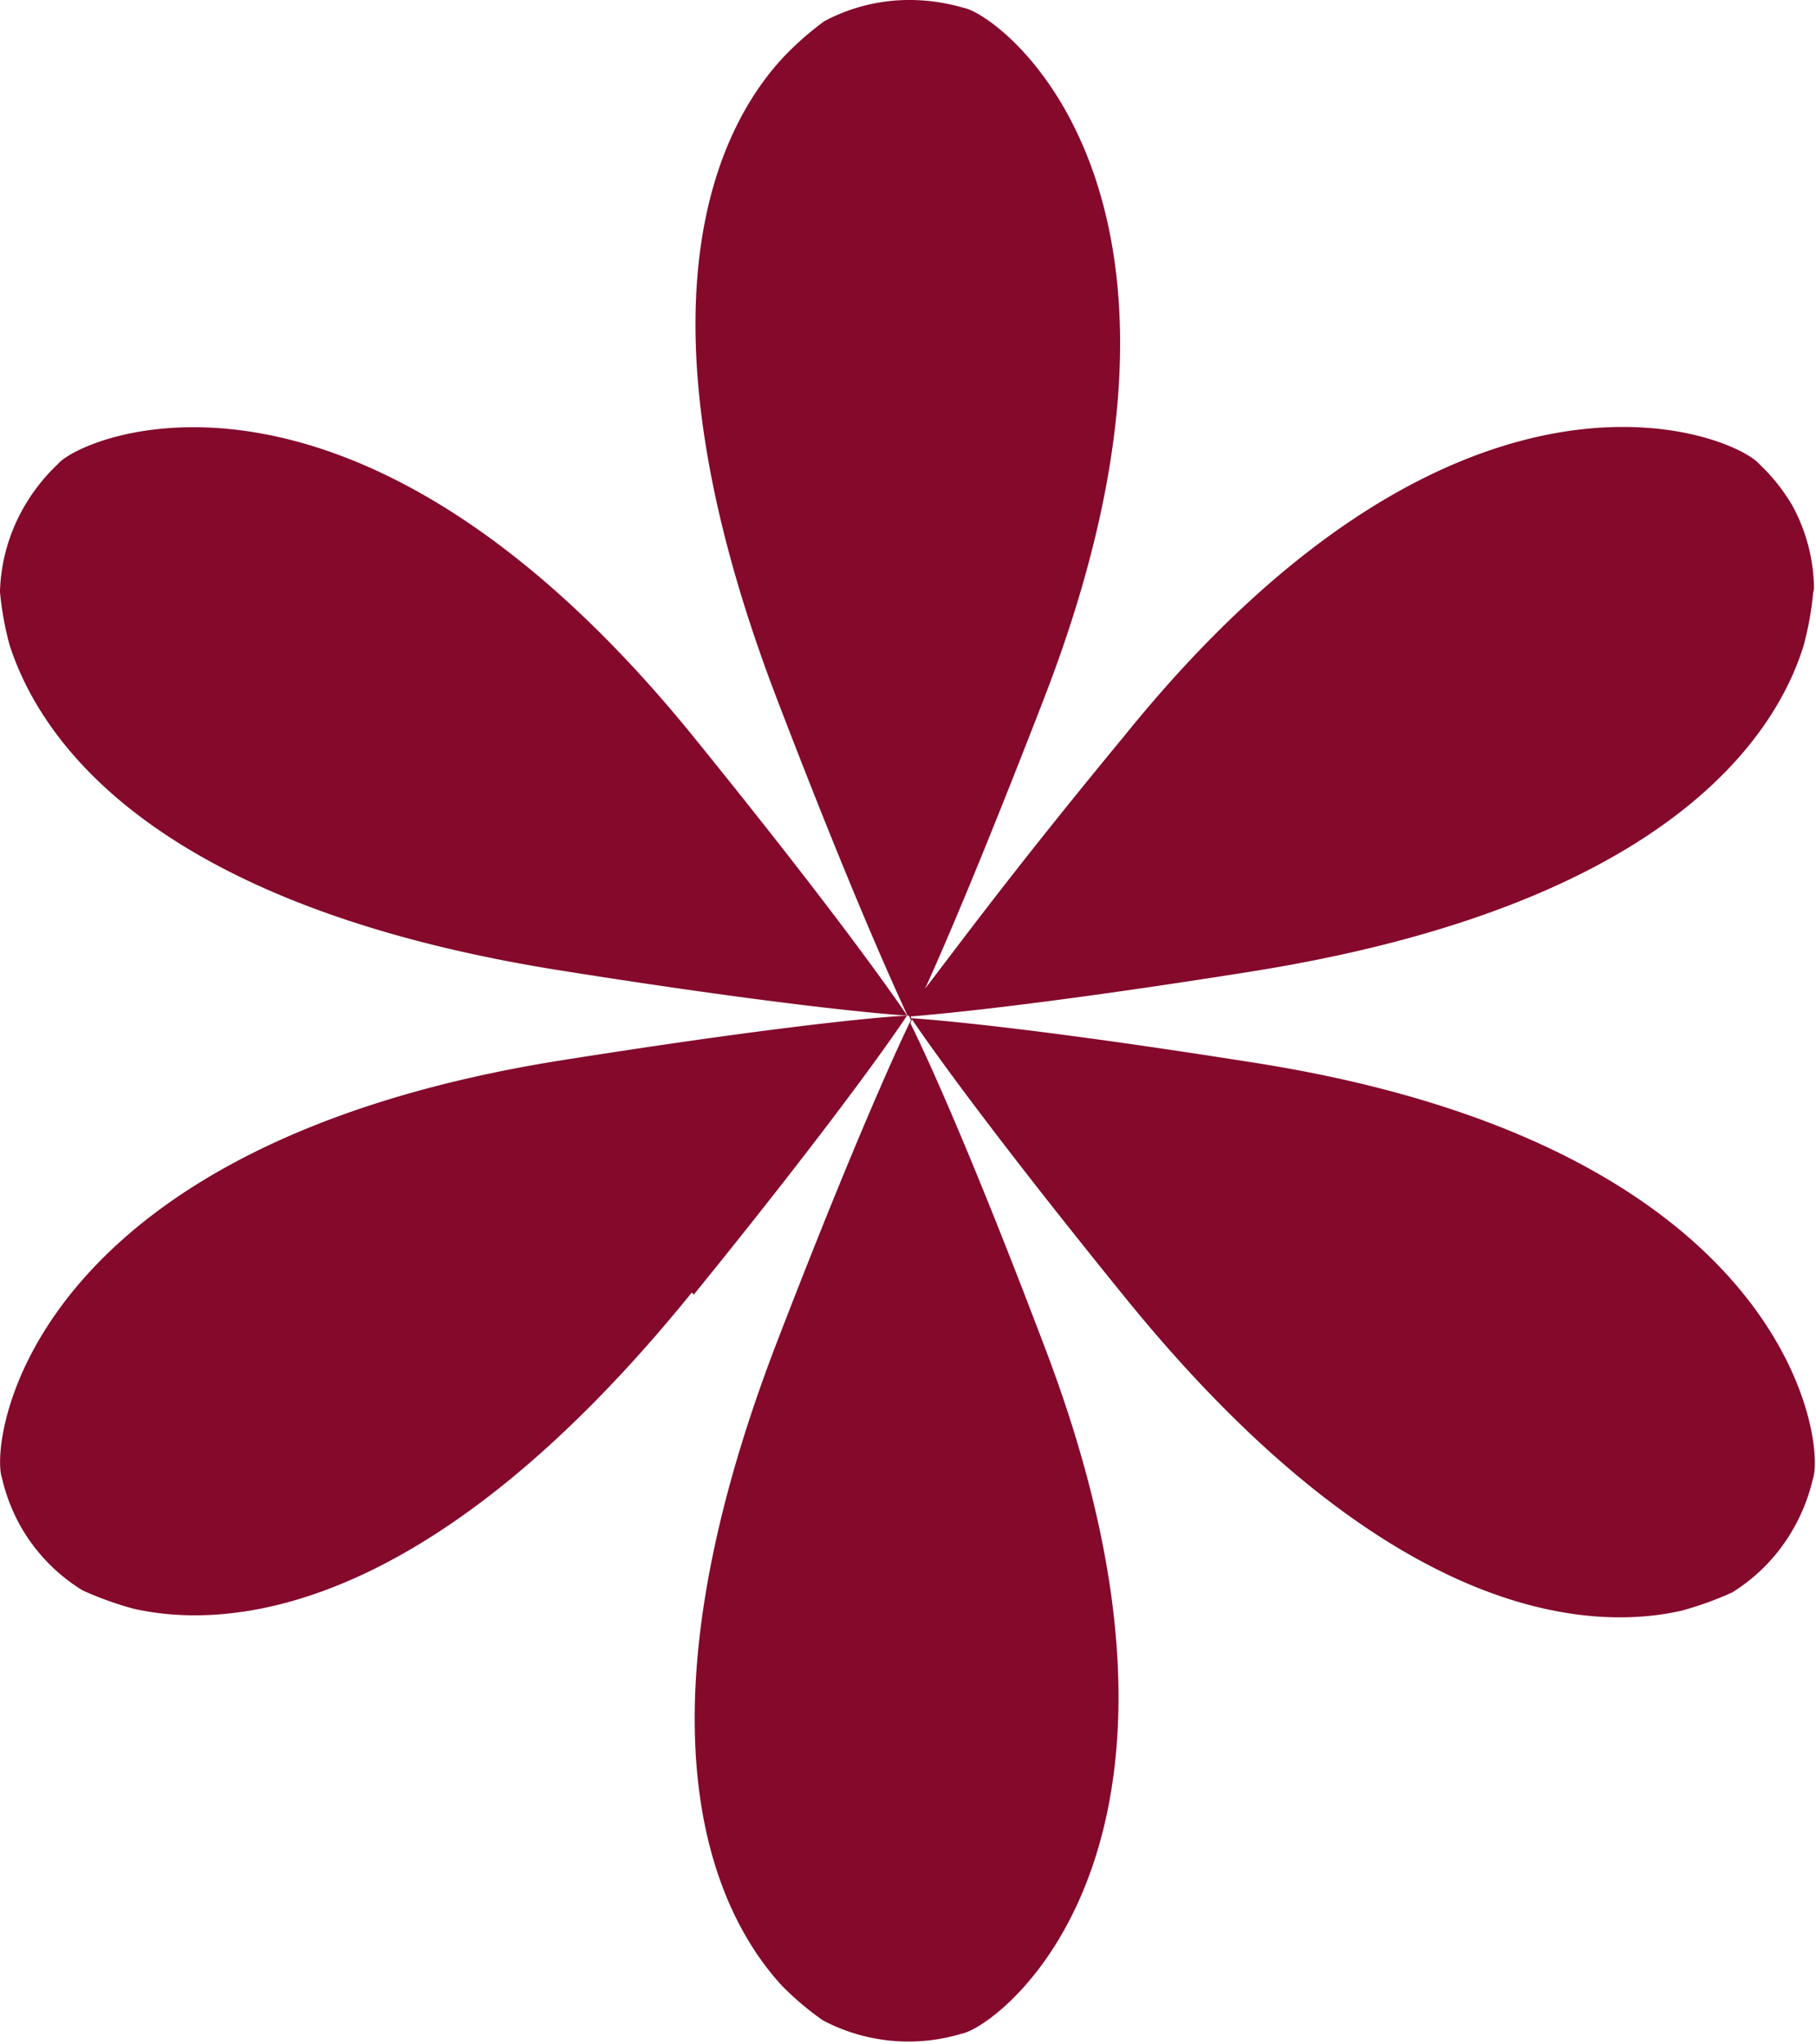 <svg xmlns="http://www.w3.org/2000/svg" viewBox="0 0 62.82 70.69"><g id="Layer_2" data-name="Layer 2"><g id="Ebene_1" data-name="Ebene 1"><path d="M24,44.77c5.55-6.84,7.37-9.64,7.37-9.64l-.09,0c-.25,0-3.61.23-12,1.56C.84,39.67-.37,49.89.07,51.12a6.33,6.33,0,0,0,.67,1.71A6.18,6.18,0,0,0,2.86,55l0,0a11.78,11.78,0,0,0,1.75.63c3.17.72,10.13.41,19.32-10.93m7.58-9.32v-.1s-1.5,3-4.66,11.2c-5.22,13.62-2,19.8.2,22.19a10.16,10.16,0,0,0,1.42,1.2l0,0a6.35,6.35,0,0,0,4.79.46c1.29-.23,9.53-6.4,2.85-23.82-3-7.91-4.52-10.93-4.63-11.15m31.27-15a.43.43,0,0,0,0-.05A6.11,6.11,0,0,0,62,17.48a6.46,6.46,0,0,0-1.14-1.43c-.84-1-10.31-5.06-22,9.44C35,30.16,33,32.9,32,34.19c.67-1.47,2-4.57,4.14-10.1C42.86,6.67,34.62.5,33.33.27A6.65,6.65,0,0,0,31.52,0a6.26,6.26,0,0,0-3,.73l0,0A10.35,10.35,0,0,0,27.08,2c-2.21,2.38-5.42,8.56-.2,22.18,2.66,6.94,4.13,10.11,4.54,11h0c-.14-.21-2-3-7.34-9.59C12.31,11,2.84,15.05,2,16.05A6.46,6.46,0,0,0,.86,17.48,6.22,6.22,0,0,0,0,20.43a.43.43,0,0,0,0,.05A10.81,10.81,0,0,0,.33,22.3c1,3.11,4.71,9,19.12,11.27,7.82,1.24,11.28,1.51,11.9,1.55h.09l.1.22v-.1h0c.33.49,2.29,3.35,7.3,9.53C48,56.11,55,56.42,58.17,55.7a11.78,11.78,0,0,0,1.75-.63l0,0a6.18,6.18,0,0,0,2.12-2.21,6.33,6.33,0,0,0,.67-1.71c.45-1.23-.77-11.45-19.2-14.38-8.32-1.32-11.69-1.54-12-1.56l0-.06c.86-.07,4.32-.37,11.76-1.55,14.41-2.29,18.16-8.16,19.12-11.27a10.81,10.81,0,0,0,.33-1.82" style="fill:#84092b"/></g></g></svg>